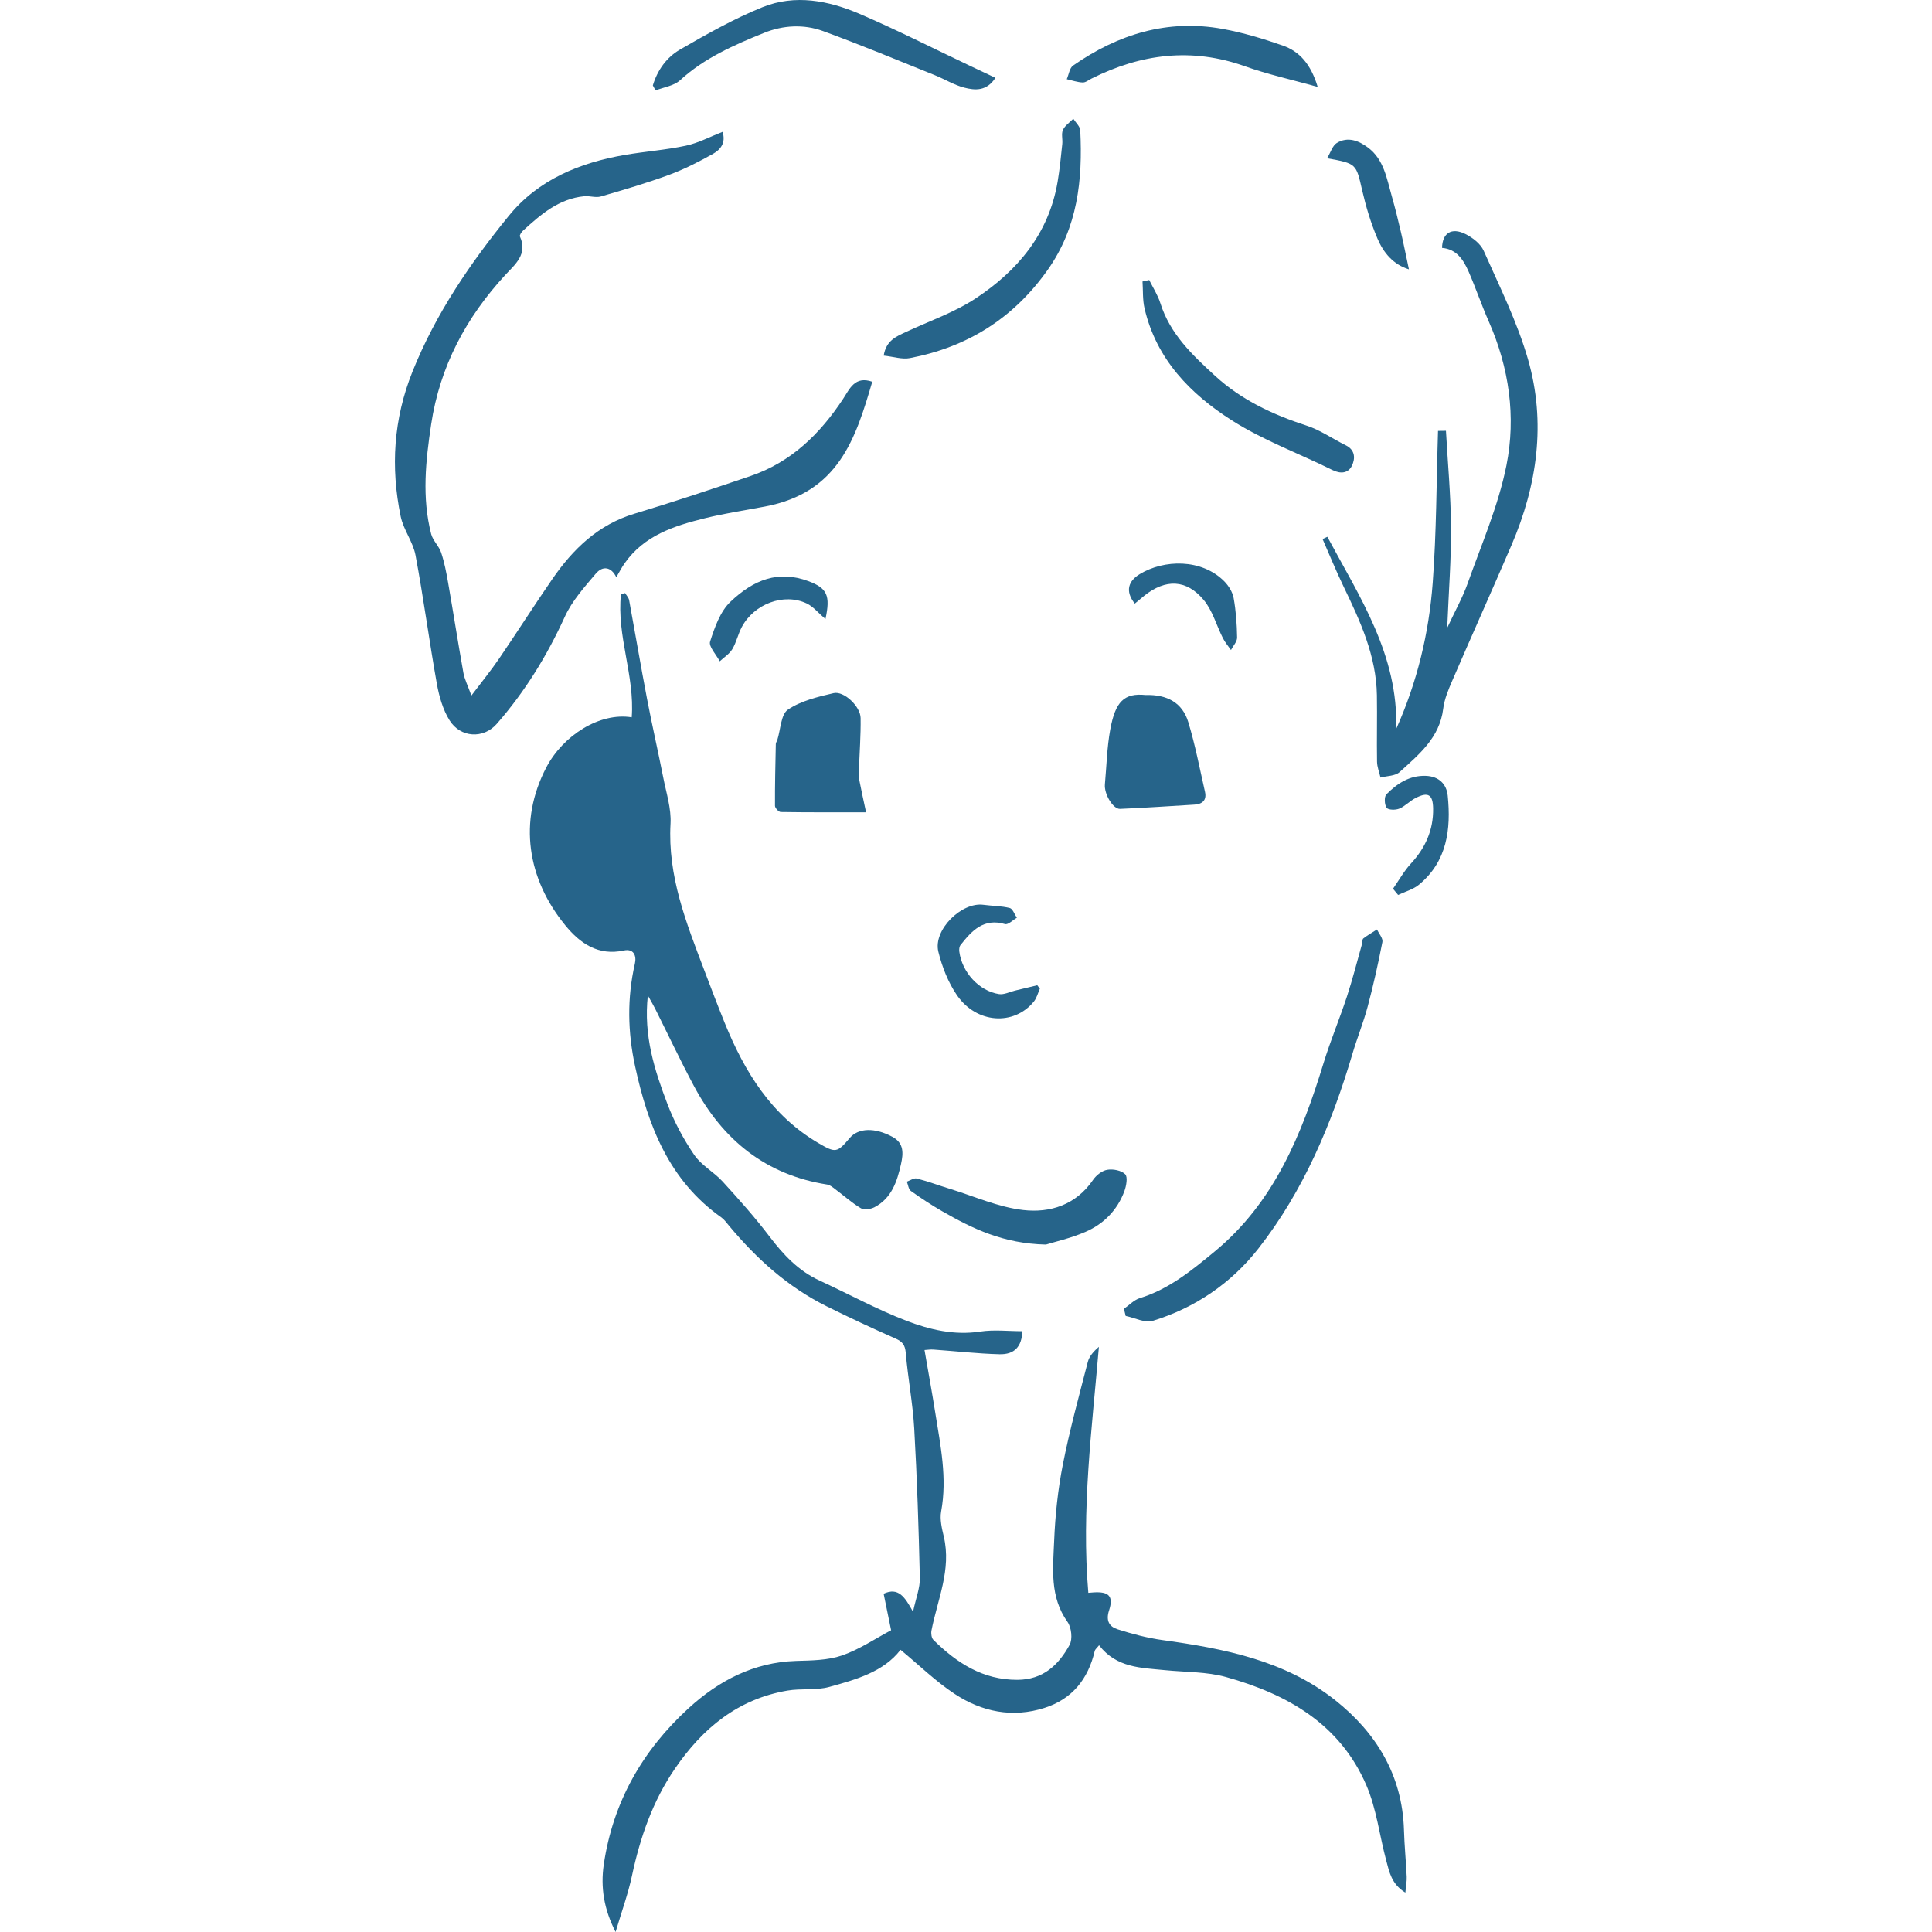 <svg width="900" height="900" viewBox="0 0 900 900" fill="none" xmlns="http://www.w3.org/2000/svg">
<g clip-path="url(#clip0_779_31)">
<path d="M415.111 759.43C413.767 752.832 412.713 747.687 411.632 742.422C418.537 739.223 421.528 743.955 425.323 750.833C426.694 744.395 428.604 739.716 428.499 735.104C427.959 711.898 427.208 688.692 425.89 665.513C425.218 653.703 422.938 641.987 421.937 630.191C421.62 626.432 420.303 624.925 417.088 623.513C406.296 618.741 395.583 613.742 385.015 608.491C367.015 599.547 352.389 586.337 339.567 570.942C338.447 569.609 337.406 568.103 336.023 567.117C311.751 549.975 301.868 524.503 295.846 496.712C292.394 480.784 292.091 464.909 295.741 448.954C296.624 445.128 295.135 441.809 290.628 442.782C278.677 445.368 270.23 439.49 263.352 431.079C245.602 409.406 241.386 382.627 254.457 357.555C262.311 342.493 279.441 331.737 294.278 334.149C295.767 314.769 287.162 296.108 289.271 276.794L291.208 276.274C291.853 277.38 292.868 278.42 293.079 279.606C295.899 294.895 298.482 310.237 301.407 325.512C303.752 337.801 306.572 349.998 308.984 362.287C310.38 369.392 312.752 376.643 312.357 383.694C310.986 408.073 319.657 429.826 327.998 451.766C331.134 460.017 334.27 468.281 337.578 476.452C346.867 499.351 359.372 519.678 381.312 532.528C389.166 537.126 389.956 537.113 395.794 530.168C399.813 525.396 407.521 525.143 415.757 529.595C421.133 532.501 420.843 537.246 419.723 542.271C417.905 550.429 415.335 558.2 407.389 562.358C405.61 563.291 402.593 563.771 401.064 562.865C396.795 560.319 393.026 556.92 389.021 553.921C387.887 553.068 386.649 552.001 385.331 551.802C356.803 547.336 336.721 531.088 323.267 505.909C316.942 494.073 311.21 481.89 305.189 469.88C304.332 468.174 303.357 466.535 301.789 463.722C299.72 482.45 304.912 498.511 310.894 514.227C314.057 522.557 318.379 530.635 323.386 537.979C326.72 542.871 332.544 545.937 336.629 550.402C344.166 558.653 351.651 567.037 358.41 575.941C364.907 584.498 371.943 592.016 381.826 596.561C395.346 602.772 408.483 609.997 422.332 615.302C433.137 619.434 444.562 622.14 456.619 620.3C463.023 619.327 469.69 620.127 476.239 620.127C476.002 627.271 472.615 631.057 465.526 630.857C455.288 630.577 445.089 629.417 434.863 628.684C433.427 628.578 431.964 628.818 430.673 628.898C432.412 638.961 434.178 648.585 435.707 658.235C438.118 673.417 441.307 688.519 438.421 704.101C437.736 707.806 438.764 712.005 439.66 715.817C443.27 731.199 436.734 745.101 433.915 759.564C433.651 760.936 433.915 763.056 434.824 763.936C445.708 774.666 457.818 782.583 473.933 782.53C485.885 782.49 493.106 775.652 498.258 766.241C499.721 763.589 499.128 758.124 497.283 755.551C488.915 743.822 490.523 730.586 491.063 717.71C491.551 705.887 492.803 693.971 495.082 682.361C498.258 666.246 502.619 650.371 506.731 634.469C507.403 631.857 509.353 629.591 511.909 627.418C508.694 665.486 503.674 703.301 506.981 741.996C507.548 741.942 508.51 741.849 509.471 741.796C516.521 741.369 518.814 743.529 516.64 750.206C515.019 755.178 516.89 757.804 520.659 759.004C527.432 761.15 534.376 763.016 541.399 763.989C570.099 767.961 598.522 773.439 621.911 791.953C640.978 807.042 653.272 826.863 654.023 852.468C654.234 859.746 654.959 867.01 655.301 874.274C655.393 876.354 654.959 878.46 654.669 881.646C648.199 877.7 647.171 871.969 645.748 866.664C642.625 855.001 641.228 842.618 636.524 831.688C624.177 802.99 599.483 789.154 571.219 781.25C562.114 778.704 552.231 778.984 542.691 778.024C531.622 776.905 520.132 777.025 511.988 766.428C511.092 767.601 510.17 768.268 509.959 769.121C506.876 782.25 499.391 791.54 486.53 795.619C471.654 800.351 457.422 797.472 444.733 789.101C435.891 783.276 428.183 775.705 419.512 768.547C411.606 778.824 398.837 782.383 386.319 785.835C380.126 787.542 373.248 786.449 366.817 787.542C343.863 791.46 327.352 804.963 314.399 823.917C304.016 839.099 298.205 855.934 294.397 873.781C292.591 882.245 289.587 890.456 286.767 899.987C281.338 889.43 279.704 879.193 281.259 868.57C285.529 839.405 299.378 815.306 320.764 795.766C334.837 782.916 351.137 774.359 370.77 773.732C377.952 773.506 385.516 773.479 392.183 771.2C400.392 768.374 407.824 763.282 415.111 759.43Z" fill="#26648A"/>
<path d="M406.349 177.798C398.614 204.136 390.8 229.449 356.395 235.953C347.039 237.726 337.592 239.139 328.341 241.418C314.044 244.95 300.05 249.416 290.919 262.465C289.548 264.438 288.455 266.597 287.097 268.89C284.818 264.158 280.878 263.278 277.505 267.264C272.207 273.528 266.475 279.913 263.115 287.284C254.814 305.518 244.496 322.26 231.385 337.228C225.192 344.293 214.492 343.706 209.406 335.536C206.296 330.537 204.544 324.326 203.489 318.434C199.932 298.547 197.296 278.487 193.567 258.64C192.394 252.388 187.941 246.803 186.649 240.552C181.919 217.612 183.289 195.233 192.157 173.093C202.962 146.141 219.025 122.642 237.038 100.515C250.795 83.614 270.165 75.75 291.182 72.151C300.604 70.538 310.197 69.858 319.526 67.859C325.311 66.619 330.753 63.687 336.577 61.421C338.277 66.526 335.562 69.738 332.229 71.618C325.614 75.337 318.775 78.829 311.672 81.455C301.236 85.293 290.537 88.439 279.85 91.531C277.505 92.211 274.724 91.172 272.194 91.412C260.401 92.531 251.941 99.862 243.653 107.433C242.915 108.113 241.94 109.566 242.19 110.139C246.011 118.47 239.766 123.322 235.457 128C217.114 147.847 204.926 170.72 200.854 197.659C198.298 214.64 196.479 231.768 200.854 248.763C201.645 251.828 204.464 254.321 205.492 257.373C206.994 261.892 207.917 266.637 208.734 271.342C211.185 285.365 213.372 299.44 215.876 313.449C216.403 316.395 217.852 319.181 219.592 324.019C224.507 317.501 228.71 312.369 232.426 306.918C240.833 294.588 248.858 281.966 257.331 269.689C266.989 255.694 278.704 244.377 295.544 239.299C313.675 233.834 331.662 227.849 349.596 221.758C368.465 215.346 381.985 202.19 392.803 185.729C395.794 181.17 398.219 175.012 406.296 177.811L406.349 177.798Z" fill="#26648A"/>
<path d="M618.34 250.069C633.414 278.167 651.467 305.158 650.399 339.561C660.163 317.794 665.658 294.988 667.411 271.529C669.176 248.003 669.137 224.344 669.888 200.738C671.114 200.724 672.352 200.698 673.578 200.684C674.421 215.626 675.818 230.555 675.936 245.497C676.055 260.426 674.869 275.354 674.171 292.456C677.873 284.512 681.339 278.367 683.671 271.809C690.115 253.628 697.968 235.647 701.737 216.866C706.283 194.153 703.015 171.28 693.501 149.7C690.141 142.076 687.466 134.158 684.132 126.521C681.734 121.042 678.545 116.057 671.759 115.471C671.904 108.62 676.121 105.794 682.591 108.993C685.951 110.659 689.693 113.525 691.156 116.817C698.522 133.439 706.757 149.913 711.778 167.308C720.29 196.805 716.126 225.996 704.082 254.014C695.03 275.061 685.635 295.961 676.556 316.995C674.724 321.22 672.853 325.672 672.299 330.177C670.626 343.733 660.954 351.491 651.994 359.661C649.938 361.541 646.104 361.421 643.099 362.221C642.533 359.755 641.518 357.302 641.478 354.836C641.307 344.533 641.584 334.216 641.413 323.899C641.123 305.478 633.638 289.283 625.864 273.168C622.372 265.931 619.341 258.453 616.1 251.095C616.851 250.749 617.602 250.402 618.353 250.056L618.34 250.069Z" fill="#26648A"/>
<path d="M523.572 609.69C526.036 607.984 528.263 605.558 530.99 604.719C544.523 600.547 555.065 591.896 565.804 583.032C593.607 560.079 606.336 528.569 616.535 495.326C619.751 484.823 624.033 474.666 627.459 464.216C630.108 456.138 632.19 447.874 634.496 439.69C634.733 438.85 634.562 437.584 635.075 437.184C637.092 435.638 639.318 434.358 641.466 432.985C642.362 434.945 644.312 437.104 643.983 438.81C642.007 448.927 639.766 459.004 637.105 468.961C635.141 476.332 632.229 483.45 630.068 490.767C620.37 523.544 607.206 554.827 586.136 581.712C573.592 597.734 556.686 609.277 536.999 615.302C533.362 616.422 528.619 613.876 524.389 613.023L523.559 609.677L523.572 609.69Z" fill="#26648A"/>
<path d="M403.449 378.402C388.941 378.402 376.318 378.469 363.694 378.269C362.745 378.256 361.019 376.403 361.019 375.403C360.966 365.793 361.204 356.169 361.401 346.559C361.414 345.932 361.902 345.332 362.1 344.706C363.655 339.841 363.76 332.79 367.041 330.577C373.129 326.458 380.956 324.606 388.309 322.886C393.145 321.753 400.827 329.084 400.906 334.483C401.025 342.467 400.418 350.464 400.115 358.462C400.063 359.755 399.825 361.088 400.076 362.327C401.117 367.699 402.303 373.031 403.449 378.402Z" fill="#26648A"/>
<path d="M533.703 323.766C543.639 323.473 550.794 327.311 553.548 336.389C556.776 346.999 558.858 357.969 561.322 368.819C562.218 372.751 560.136 374.603 556.434 374.83C544.877 375.536 533.321 376.323 521.765 376.816C518.457 376.963 514.307 369.845 514.702 365.406C515.479 356.876 515.664 348.238 517.192 339.854C519.591 326.778 523.676 322.739 533.69 323.766H533.703Z" fill="#26648A"/>
<path d="M304.107 39.828C306.229 32.67 310.564 26.645 316.81 23.059C329.289 15.875 341.939 8.691 355.221 3.332C370.348 -2.759 385.963 0.24 400.484 6.478C417.851 13.942 434.731 22.526 451.821 30.631C455.656 32.443 459.49 34.256 463.707 36.242C459.609 42.6 454.154 42.094 449.212 40.827C444.429 39.601 440.041 36.842 435.39 34.976C418.075 28.031 400.866 20.834 383.354 14.449C374.393 11.183 364.748 11.73 355.933 15.302C342.004 20.953 328.208 26.925 316.784 37.388C313.924 40.014 309.233 40.601 305.386 42.12C304.964 41.347 304.542 40.574 304.121 39.801L304.107 39.828Z" fill="#26648A"/>
<path d="M411.658 165.668C412.805 158.551 417.575 156.725 422.147 154.592C432.992 149.527 444.561 145.568 454.47 139.023C473.972 126.161 488.546 108.953 492.67 84.694C493.659 78.882 494.212 72.977 494.845 67.099C495.082 64.9 494.317 62.38 495.148 60.528C496.083 58.475 498.31 57.022 499.984 55.303C501.117 57.115 503.133 58.875 503.225 60.741C504.385 83.8 502.026 105.887 488.111 125.628C472.101 148.34 450.596 161.696 423.873 166.815C420.21 167.521 416.152 166.135 411.658 165.655V165.668Z" fill="#26648A"/>
<path d="M487.268 579.766C467.173 579.313 452.942 572.275 439.054 564.331C433.981 561.425 429.066 558.186 424.309 554.787C423.215 554.014 423.044 551.935 422.438 550.455C423.992 549.922 425.719 548.656 427.063 548.989C432.294 550.322 437.367 552.242 442.532 553.814C453.878 557.293 465.065 562.358 476.661 563.678C489.139 565.104 501.21 561.345 509.182 549.642C510.657 547.483 513.372 545.337 515.796 544.937C518.498 544.484 522.345 545.204 524.151 547.003C525.416 548.269 524.691 552.428 523.782 554.881C520.487 563.785 514.083 570.223 505.597 573.875C498.68 576.861 491.208 578.527 487.268 579.753V579.766Z" fill="#26648A"/>
<path d="M613.833 40.481C601.683 37.082 590.575 34.656 579.941 30.857C555.155 22.02 531.569 25.046 508.509 36.575C507.138 37.255 505.715 38.481 504.345 38.415C501.854 38.308 499.404 37.442 496.939 36.882C497.888 34.723 498.231 31.684 499.878 30.537C520.908 15.875 543.981 8.797 569.558 13.463C579.058 15.195 588.427 18.021 597.559 21.207C605.347 23.926 610.631 29.831 613.833 40.481Z" fill="#26648A"/>
<path d="M535.351 130.439C537.117 134.025 539.357 137.464 540.543 141.236C545.089 155.632 555.46 165.389 566.028 175.079C578.388 186.395 593.014 193.193 608.734 198.298C615.099 200.364 620.804 204.443 626.905 207.429C631.412 209.641 631.372 213.707 629.751 216.999C628.038 220.465 624.56 220.865 620.712 218.959C605.097 211.228 588.481 205.15 573.868 195.846C554.603 183.583 538.672 167.388 533.164 143.635C532.229 139.61 532.505 135.305 532.229 131.119C533.269 130.893 534.31 130.666 535.365 130.439H535.351Z" fill="#26648A"/>
<path d="M484.422 460.537C483.5 462.563 482.96 464.895 481.602 466.561C472.313 477.958 454.906 476.878 445.787 463.602C441.702 457.658 438.856 450.406 437.117 443.329C434.64 433.198 447.896 420.096 458.147 421.495C462.219 422.042 466.422 422.002 470.376 422.988C471.772 423.335 472.602 425.961 473.696 427.534C471.838 428.587 469.611 430.906 468.162 430.479C458.226 427.56 452.705 433.558 447.434 440.263C446.868 440.983 446.749 442.302 446.881 443.289C448.133 452.899 456.052 461.63 465.355 463.083C467.701 463.456 470.323 462.056 472.826 461.456C476.292 460.63 479.744 459.79 483.197 458.964C483.592 459.484 484.001 460.017 484.396 460.537H484.422Z" fill="#26648A"/>
<path d="M618.209 73.724C619.896 70.938 620.752 67.806 622.755 66.593C627.855 63.5 632.967 65.513 637.302 68.765C644.747 74.364 646.012 83.281 648.384 91.505C649.952 96.983 651.31 102.528 652.601 108.087C653.892 113.605 654.986 119.176 656.33 125.468C649.004 123.215 644.471 117.697 641.69 111.166C638.607 103.954 636.314 96.29 634.548 88.626C631.702 76.27 632.005 76.203 618.222 73.724H618.209Z" fill="#26648A"/>
<path d="M384.528 288.377C381.195 285.538 378.849 282.552 375.779 281.099C365.198 276.074 351.283 281.272 345.524 292.149C343.798 295.415 343.034 299.24 341.137 302.399C339.779 304.652 337.276 306.198 335.286 308.051C333.665 304.945 330.042 301.186 330.793 298.854C332.914 292.269 335.497 284.845 340.28 280.313C351.112 270.009 362.628 265.517 376.609 270.729C385.345 273.981 386.913 277.42 384.528 288.377Z" fill="#26648A"/>
<path d="M648.924 414.005C651.704 410.033 654.103 405.701 657.344 402.182C664.038 394.917 667.754 386.626 667.609 376.67C667.517 370.138 665.316 368.739 659.479 371.724C656.777 373.097 654.577 375.563 651.81 376.71C650.097 377.429 646.697 377.363 645.946 376.296C644.918 374.83 644.76 371.125 645.841 370.032C650.835 365.033 656.54 361.168 664.183 361.421C670.337 361.634 673.868 365.3 674.408 370.658C675.99 386.32 674.118 401.275 661.021 412.112C658.306 414.364 654.564 415.337 651.296 416.897C650.505 415.937 649.701 414.964 648.911 414.005H648.924Z" fill="#26648A"/>
<path d="M528.644 281.193C523.808 275.155 525.916 270.516 530.857 267.49C542.163 260.572 559.768 260.159 570.309 270.796C572.352 272.862 574.183 275.821 574.684 278.62C575.765 284.645 576.199 290.843 576.292 296.988C576.318 298.907 574.447 300.853 573.432 302.799C572.18 300.987 570.691 299.28 569.703 297.321C566.686 291.376 564.88 284.472 560.756 279.513C552.665 269.783 542.941 269.623 533.058 277.5C531.595 278.673 530.172 279.9 528.617 281.193H528.644Z" fill="#26648A"/>
</g>
<defs>
<clipPath id="clip0_779_31">
<rect width="532.258" height="900" fill="white" transform="translate(184)"/>
</clipPath>
</defs>
</svg>
